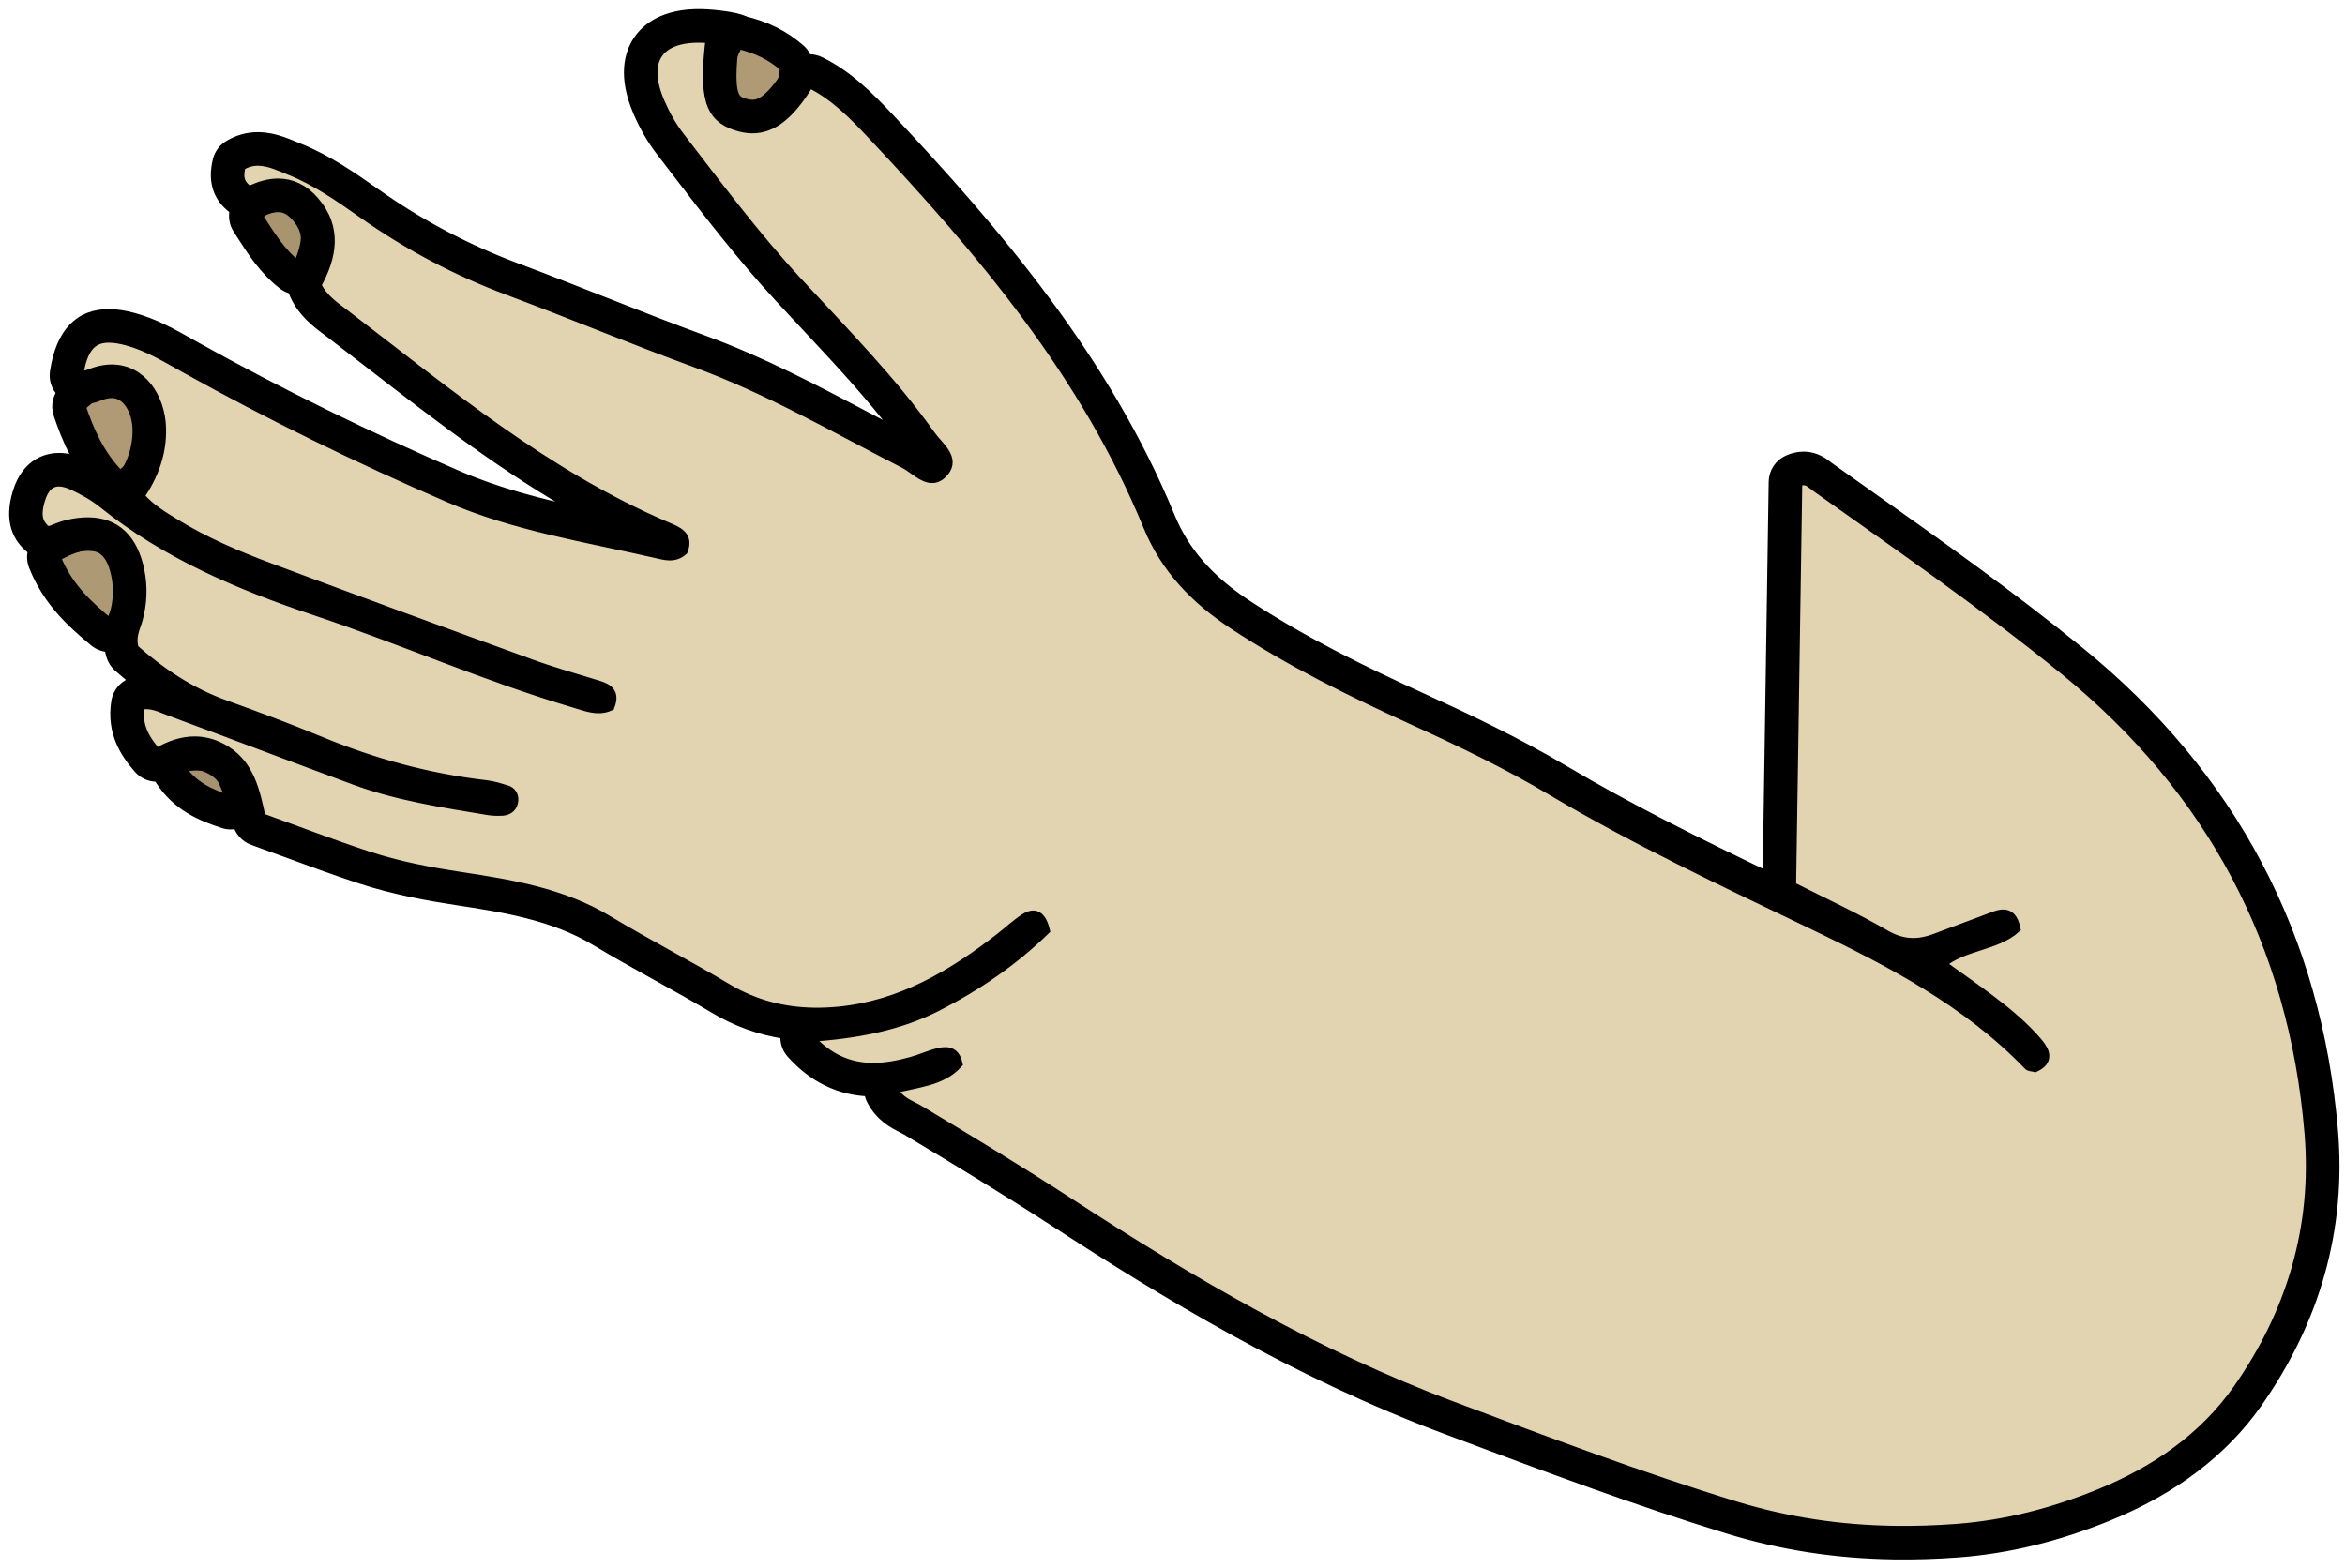 <?xml version="1.0" encoding="UTF-8"?> <svg xmlns="http://www.w3.org/2000/svg" width="172" height="115" viewBox="0 0 172 115" fill="none"> <path d="M8.778 35.752C8.55 35.748 8.323 35.658 8.154 35.486C6.499 33.817 5.687 31.833 5.11 30.112C4.998 29.781 5.088 29.417 5.34 29.176C5.999 28.547 6.903 27.828 8.048 27.845C8.498 27.852 8.951 27.974 9.391 28.208C11.037 29.077 11.033 30.884 11.031 31.656C11.031 32.706 11.018 34.464 9.284 35.605C9.13 35.706 8.952 35.755 8.778 35.752Z" fill="#AF9A75"></path> <path d="M8.035 28.744C8.332 28.747 8.643 28.828 8.972 29.001C10.001 29.546 10.135 30.598 10.132 31.654C10.131 32.861 10.041 34.033 8.792 34.854C7.376 33.425 6.591 31.703 5.961 29.826C6.617 29.2 7.283 28.732 8.035 28.744M8.063 26.946C6.591 26.924 5.504 27.778 4.721 28.526C4.216 29.008 4.036 29.737 4.257 30.397C4.867 32.215 5.731 34.317 7.515 36.118C7.856 36.462 8.307 36.644 8.764 36.65C9.115 36.656 9.467 36.559 9.777 36.357C11.923 34.949 11.927 32.809 11.929 31.658C11.929 30.805 11.943 28.537 9.812 27.413C9.244 27.113 8.655 26.956 8.063 26.946" fill="black"></path> <path d="M8.035 28.744C8.332 28.747 8.643 28.828 8.972 29.001C10.001 29.546 10.135 30.598 10.132 31.654C10.131 32.861 10.041 34.033 8.792 34.854C7.376 33.425 6.591 31.703 5.961 29.826C6.617 29.2 7.283 28.732 8.035 28.744ZM8.063 26.946C6.591 26.924 5.504 27.778 4.721 28.526C4.216 29.008 4.036 29.737 4.257 30.397C4.867 32.215 5.731 34.317 7.515 36.118C7.856 36.462 8.307 36.644 8.764 36.65C9.115 36.656 9.467 36.559 9.777 36.357C11.923 34.949 11.927 32.809 11.929 31.658C11.932 30.805 11.937 28.537 9.812 27.413C9.244 27.113 8.655 26.956 8.063 26.946V26.946Z" stroke="black" stroke-width="0.667" stroke-miterlimit="10"></path> <path d="M8.034 46.603C7.832 46.601 7.634 46.529 7.476 46.398C5.872 45.074 4.228 43.582 3.286 41.202C3.121 40.786 3.286 40.311 3.678 40.09C4.84 39.43 5.809 39.115 6.641 39.127C7.744 39.145 9.148 39.739 9.566 42.474C9.766 43.775 9.522 44.982 8.821 46.163C8.686 46.389 8.461 46.545 8.202 46.59C8.146 46.601 8.09 46.605 8.034 46.603Z" fill="#AD9A75"></path> <path d="M6.623 40.028C7.759 40.045 8.414 40.91 8.675 42.612C8.837 43.661 8.662 44.657 8.045 45.706C6.437 44.379 4.967 43.02 4.118 40.873C5.129 40.298 5.958 40.017 6.623 40.028ZM6.651 38.23C5.654 38.216 4.535 38.569 3.23 39.31C2.451 39.752 2.117 40.701 2.447 41.535C3.466 44.111 5.206 45.692 6.899 47.092C7.216 47.355 7.611 47.497 8.017 47.504C8.129 47.505 8.241 47.496 8.353 47.477C8.87 47.386 9.321 47.076 9.59 46.624C10.402 45.256 10.685 43.855 10.451 42.339C9.91 38.806 7.838 38.249 6.651 38.23" fill="black"></path> <path d="M6.623 40.028C7.759 40.045 8.414 40.91 8.675 42.612C8.837 43.661 8.667 44.657 8.045 45.706C6.437 44.378 4.967 43.02 4.118 40.873C5.129 40.298 5.958 40.017 6.623 40.028ZM6.651 38.23C5.654 38.216 4.535 38.569 3.23 39.31C2.451 39.752 2.117 40.701 2.447 41.534C3.466 44.11 5.206 45.692 6.899 47.092C7.217 47.354 7.611 47.497 8.017 47.504C8.129 47.505 8.241 47.496 8.353 47.477C8.87 47.386 9.321 47.076 9.59 46.624C10.402 45.256 10.684 43.854 10.451 42.338C9.91 38.806 7.838 38.249 6.651 38.23V38.23Z" stroke="black" stroke-width="0.667" stroke-miterlimit="10"></path> <path d="M54.985 8.611C54.172 8.599 53.479 8.199 53.029 7.484C51.928 5.728 52.708 4.139 53.336 2.862C53.492 2.544 53.815 2.354 54.157 2.359C54.22 2.36 54.283 2.367 54.347 2.382C55.857 2.734 57.019 3.311 58.112 4.255C58.311 4.427 58.425 4.679 58.423 4.944C58.404 6.727 57.487 7.986 55.839 8.486C55.552 8.574 55.265 8.615 54.985 8.611" fill="#AF9A75"></path> <path d="M54.143 3.257C55.583 3.592 56.599 4.136 57.525 4.935C57.509 6.341 56.847 7.24 55.578 7.627C55.382 7.685 55.187 7.716 54.999 7.712C54.529 7.705 54.095 7.492 53.79 7.007C52.99 5.731 53.49 4.585 54.143 3.257M54.17 1.46C53.487 1.449 52.842 1.832 52.53 2.464C51.881 3.785 50.899 5.781 52.269 7.963C52.874 8.928 53.859 9.493 54.971 9.509C55.343 9.515 55.723 9.46 56.099 9.345C58.123 8.731 59.298 7.129 59.321 4.953C59.321 4.425 59.099 3.92 58.699 3.575C57.506 2.544 56.189 1.888 54.55 1.507C54.423 1.477 54.297 1.463 54.17 1.46" fill="black"></path> <path d="M54.143 3.257C55.583 3.592 56.599 4.136 57.525 4.935C57.509 6.341 56.847 7.24 55.578 7.627C55.382 7.685 55.187 7.716 54.999 7.712C54.529 7.705 54.095 7.492 53.79 7.007C52.99 5.731 53.49 4.585 54.143 3.257ZM54.17 1.46C53.487 1.449 52.842 1.832 52.53 2.464C51.881 3.785 50.899 5.781 52.269 7.963C52.874 8.928 53.859 9.493 54.971 9.509C55.343 9.515 55.723 9.46 56.099 9.345C58.123 8.731 59.298 7.129 59.321 4.953C59.326 4.425 59.099 3.92 58.699 3.575C57.506 2.544 56.189 1.888 54.55 1.507C54.423 1.477 54.297 1.463 54.17 1.46Z" stroke="black" stroke-width="0.667" stroke-miterlimit="10"></path> <path d="M21.816 20.377C21.622 20.374 21.433 20.309 21.277 20.188C20.011 19.203 19.201 17.934 18.417 16.707L18.174 16.33C17.948 15.977 17.994 15.514 18.288 15.214C18.941 14.547 19.648 14.214 20.389 14.226C21.017 14.236 21.644 14.497 22.257 15.005C24.129 16.553 23.015 19.032 22.649 19.846C22.535 20.098 22.313 20.285 22.046 20.35C21.97 20.369 21.893 20.378 21.816 20.377" fill="#A89570"></path> <path d="M20.376 15.124C20.825 15.131 21.26 15.344 21.684 15.696C22.61 16.463 22.641 17.672 21.829 19.478C20.568 18.497 19.802 17.195 18.93 15.842C19.43 15.331 19.91 15.118 20.376 15.124ZM20.404 13.327C19.405 13.312 18.478 13.735 17.646 14.585C17.058 15.184 16.965 16.111 17.42 16.817L17.66 17.191C18.485 18.482 19.338 19.817 20.726 20.896C21.037 21.139 21.416 21.27 21.802 21.275C21.956 21.278 22.11 21.26 22.262 21.222C22.798 21.09 23.242 20.718 23.469 20.215C24.637 17.615 24.422 15.63 22.83 14.311C22.057 13.671 21.24 13.341 20.404 13.327" fill="black"></path> <path d="M20.376 15.124C20.825 15.131 21.26 15.345 21.684 15.697C22.61 16.463 22.641 17.672 21.829 19.478C20.568 18.497 19.802 17.195 18.93 15.842C19.43 15.331 19.91 15.118 20.376 15.124ZM20.404 13.327C19.405 13.312 18.478 13.735 17.646 14.585C17.058 15.184 16.965 16.111 17.42 16.817L17.66 17.191C18.485 18.482 19.338 19.817 20.726 20.896C21.037 21.139 21.416 21.27 21.802 21.275C21.956 21.278 22.11 21.261 22.262 21.222C22.798 21.09 23.242 20.718 23.469 20.215C24.637 17.615 24.422 15.63 22.83 14.311C22.057 13.671 21.24 13.341 20.404 13.327V13.327Z" stroke="black" stroke-width="0.667" stroke-miterlimit="10"></path> <path d="M16.912 59.619C16.823 59.618 16.733 59.603 16.647 59.574C15.148 59.084 13.591 58.463 12.487 56.77C12.315 56.507 12.292 56.174 12.428 55.89C12.564 55.607 12.837 55.415 13.151 55.384C13.784 55.322 14.28 55.282 14.68 55.287C16.601 55.316 17.04 56.479 17.765 58.403C17.888 58.727 17.813 59.091 17.576 59.342C17.399 59.526 17.159 59.623 16.912 59.619" fill="#A69270"></path> <path d="M14.667 56.185C15.908 56.204 16.172 56.724 16.926 58.72C15.363 58.208 14.13 57.644 13.238 56.277C13.83 56.22 14.292 56.18 14.667 56.185M14.695 54.388C14.206 54.381 13.643 54.432 13.062 54.489C12.436 54.551 11.89 54.935 11.618 55.501C11.347 56.067 11.39 56.735 11.734 57.26C12.998 59.197 14.788 59.911 16.366 60.428C16.54 60.485 16.721 60.515 16.898 60.517C17.39 60.524 17.874 60.329 18.224 59.963C18.702 59.463 18.851 58.732 18.607 58.085C17.866 56.123 17.227 54.427 14.695 54.388" fill="black"></path> <path d="M14.667 56.185C15.908 56.204 16.172 56.724 16.926 58.72C15.363 58.208 14.13 57.644 13.238 56.277C13.83 56.22 14.292 56.18 14.667 56.185ZM14.695 54.388C14.206 54.381 13.643 54.432 13.062 54.489C12.436 54.551 11.89 54.935 11.618 55.501C11.347 56.067 11.39 56.735 11.734 57.26C12.998 59.197 14.788 59.911 16.366 60.428C16.54 60.485 16.72 60.515 16.898 60.517C17.39 60.524 17.874 60.329 18.224 59.963C18.702 59.463 18.851 58.732 18.607 58.085C17.866 56.123 17.227 54.427 14.695 54.388Z" stroke="black" stroke-width="0.667" stroke-miterlimit="10"></path> <path d="M138.919 113.172C134.731 113.108 130.827 112.504 126.984 111.323C120.299 109.27 113.676 106.786 107.271 104.383L106.269 104.007C95.393 99.928 85.824 94.107 77.897 88.948C74.287 86.6 70.519 84.323 66.969 82.191C66.84 82.115 66.704 82.046 66.565 81.975C65.997 81.687 65.217 81.292 64.709 80.322C64.583 80.082 64.572 79.796 64.68 79.547C64.752 79.384 64.867 79.247 65.013 79.152C64.638 79.194 64.279 79.211 63.929 79.206C61.889 79.175 60.177 78.356 58.696 76.703C58.467 76.448 58.403 76.084 58.532 75.767C58.66 75.448 58.96 75.231 59.301 75.207C59.505 75.192 59.705 75.176 59.904 75.16C59.831 75.16 59.759 75.16 59.685 75.159C57.172 75.12 54.943 74.498 52.867 73.255C51.467 72.418 50.04 71.626 48.615 70.832C47.105 69.992 45.596 69.154 44.117 68.262C40.835 66.286 37.007 65.702 33.631 65.187C31.697 64.892 29.16 64.448 26.692 63.636C24.859 63.031 23.012 62.351 21.225 61.694C20.436 61.403 19.643 61.111 18.841 60.822C18.549 60.716 18.332 60.467 18.267 60.164C17.873 58.318 17.535 56.728 16.117 55.826C15.535 55.454 14.95 55.268 14.327 55.259C13.589 55.248 12.791 55.495 11.955 55.992C11.807 56.08 11.643 56.122 11.481 56.119C11.233 56.115 10.991 56.01 10.819 55.812C9.933 54.799 9.072 53.507 9.384 51.596C9.443 51.232 9.717 50.943 10.076 50.863C10.297 50.814 10.525 50.791 10.755 50.795C11.413 50.804 11.965 51.027 12.453 51.222L12.779 51.35C15.033 52.182 17.284 53.027 19.533 53.872C21.257 54.519 22.979 55.167 24.703 55.808C24.179 55.611 23.653 55.403 23.131 55.187C20.801 54.22 18.413 53.34 16.181 52.534C13.774 51.664 11.508 50.271 9.255 48.276C9.133 48.168 9.044 48.03 8.995 47.874C8.687 46.902 8.949 46.14 9.141 45.583C9.185 45.458 9.228 45.334 9.263 45.208C9.551 44.154 9.588 43.087 9.375 42.038C8.861 39.512 7.487 39.2 6.497 39.186C6.096 39.179 5.648 39.232 5.168 39.343C4.875 39.41 4.593 39.524 4.308 39.636C4.147 39.702 3.983 39.764 3.819 39.824C3.716 39.86 3.608 39.878 3.501 39.876C3.329 39.874 3.16 39.822 3.013 39.723C1.437 38.662 1.924 37.03 2.107 36.415C2.62 34.691 3.736 34.45 4.357 34.459C4.772 34.466 5.212 34.578 5.7 34.804C6.669 35.252 7.453 35.722 8.099 36.24C9.621 37.467 11.235 38.528 12.871 39.456C12.695 39.354 12.167 39.031 12.167 39.031C11.343 38.524 10.411 37.951 9.576 36.996C9.308 36.69 9.28 36.239 9.509 35.902C10.535 34.384 10.992 32.959 10.945 31.414C10.896 29.722 9.949 27.998 8.237 27.971C7.808 27.964 7.345 28.066 6.859 28.27C6.567 28.391 6.289 28.406 6.067 28.418C6.067 28.418 5.797 28.438 5.757 28.436C5.52 28.434 5.293 28.336 5.125 28.164C4.931 27.962 4.84 27.68 4.883 27.403C5.029 26.436 5.421 23.868 8.041 23.908C8.475 23.915 8.957 23.991 9.519 24.14C10.959 24.523 12.221 25.235 13.443 25.922L13.919 26.188C20.077 29.619 26.592 32.823 33.284 35.71C36.981 37.306 40.995 38.158 44.876 38.984C46.021 39.227 47.164 39.471 48.304 39.731L48.459 39.768C48.697 39.826 48.925 39.879 49.112 39.882C49.2 39.883 49.272 39.872 49.337 39.848C49.337 39.842 49.337 39.838 49.337 39.838C49.275 39.756 48.882 39.59 48.645 39.49C40.719 36.096 34.021 30.912 27.545 25.9C26.597 25.167 24.459 23.523 24.459 23.523C23.739 22.984 22.924 22.372 22.42 21.295C22.297 21.035 22.307 20.734 22.445 20.48C23.625 18.331 23.608 16.743 22.39 15.331C21.816 14.67 21.179 14.342 20.44 14.33C19.908 14.322 19.323 14.478 18.7 14.794C18.568 14.86 18.423 14.892 18.28 14.891C18.115 14.888 17.951 14.84 17.807 14.748C16.501 13.907 16.615 12.754 16.813 11.96C16.871 11.732 17.013 11.536 17.213 11.412C17.751 11.082 18.34 10.918 18.965 10.927C19.814 10.94 20.593 11.264 21.281 11.55L21.608 11.683C23.669 12.512 25.497 13.802 27.111 14.939C30.359 17.232 33.889 19.099 37.601 20.486C39.707 21.272 41.799 22.098 43.889 22.922C46.318 23.879 48.828 24.868 51.315 25.776C55.471 27.298 59.398 29.371 63.195 31.378C64.374 32 65.551 32.623 66.737 33.23C66.983 33.355 67.24 33.534 67.501 33.72C67.771 33.914 68.179 34.203 68.364 34.207C68.403 34.207 68.485 34.14 68.568 34.042C68.671 33.918 68.732 33.843 68.049 33.063C67.871 32.859 67.697 32.659 67.56 32.466C65.2 29.142 62.356 26.102 59.607 23.163C59.008 22.522 58.409 21.882 57.815 21.238C55.064 18.26 52.575 15.014 50.168 11.875L49.139 10.534C48.557 9.778 48.043 8.89 47.609 7.891C46.617 5.606 47.011 4.222 47.516 3.464C48.005 2.731 49.076 1.864 51.395 1.9C51.64 1.904 51.899 1.918 52.167 1.942C52.41 1.963 52.632 2.082 52.785 2.27C52.938 2.459 53.007 2.702 52.98 2.942C52.445 7.455 53.117 8.012 54.287 8.392C54.593 8.492 54.887 8.546 55.156 8.55C55.879 8.562 57.02 8.272 58.601 5.648C58.771 5.366 59.073 5.21 59.384 5.214C59.513 5.216 59.644 5.246 59.767 5.306C61.655 6.231 63.105 7.682 64.547 9.214C72.411 17.567 80.332 26.867 85.013 38.251C86.136 40.982 88.028 43.155 90.967 45.09C95.268 47.924 99.796 50.11 104.047 52.048C107.155 53.466 110.797 55.192 114.249 57.243C119.935 60.618 126.003 63.524 131.872 66.336L133.225 66.986C134.369 67.534 135.505 68.087 136.628 68.658C135.452 68.023 134.244 67.427 133.063 66.846C132.373 66.506 131.684 66.166 130.996 65.816C130.691 65.662 130.5 65.344 130.505 65.002L130.957 35.354C130.957 35.007 131.167 34.694 131.484 34.551C131.761 34.423 132.039 34.362 132.308 34.366C132.896 34.375 133.291 34.688 133.527 34.876L133.64 34.964L136.504 36.995C141.661 40.647 146.993 44.422 151.988 48.488C162.94 57.406 169.088 69.035 170.259 83.052C170.837 89.974 169.017 96.492 164.851 102.426C162.439 105.86 158.895 108.547 154.313 110.41C150.637 111.904 147.123 112.76 143.569 113.028C141.984 113.147 140.42 113.195 138.92 113.172M145.937 74.41C146.469 74.83 146.991 75.266 147.503 75.719C146.983 75.242 146.448 74.806 145.937 74.41ZM138.723 69.754C140.532 70.735 142.292 71.782 143.976 72.955C143.672 72.736 141.876 71.454 141.876 71.454C141.651 71.291 141.512 71.035 141.503 70.759C141.489 70.482 141.609 70.215 141.821 70.036C142.008 69.88 142.199 69.742 142.396 69.616C142.349 69.634 142.305 69.651 142.257 69.668C141.555 69.932 140.901 70.056 140.261 70.047C139.739 70.039 139.231 69.943 138.723 69.754ZM74.525 68.975C74.308 69.154 74.092 69.334 73.872 69.506C73.28 69.966 72.644 70.442 71.968 70.912C73.003 70.212 73.975 69.468 74.876 68.684C74.757 68.78 74.641 68.878 74.525 68.975M35.951 58.579C36.055 58.598 36.163 58.608 36.269 58.615C36.024 58.547 35.785 58.492 35.555 58.464C35.08 58.41 34.603 58.347 34.127 58.275C34.473 58.334 35.951 58.579 35.951 58.579ZM26.312 56.404C27.992 57.024 29.751 57.455 31.521 57.806C29.347 57.346 27.174 56.718 25.021 55.926C25.451 56.086 25.881 56.244 26.312 56.404M33.143 47.536C34.805 48.163 36.491 48.787 38.189 49.375C36.432 48.736 34.753 48.126 33.143 47.536ZM15.671 40.914C18.393 42.214 21.073 43.188 23.411 43.97C23.588 44.028 23.764 44.088 23.941 44.148C22.415 43.583 20.941 43.034 19.505 42.495C18.372 42.071 17.048 41.552 15.671 40.914Z" fill="#E3D4B1"></path> <path d="M51.378 2.798C51.603 2.802 51.838 2.814 52.085 2.837C51.575 7.144 52.011 8.597 54.006 9.248C54.398 9.374 54.775 9.442 55.141 9.449C56.657 9.472 57.978 8.422 59.369 6.113C61.167 6.994 62.563 8.418 63.89 9.829C72.009 18.453 79.605 27.465 84.181 38.593C85.473 41.734 87.642 43.977 90.471 45.841C94.665 48.604 99.133 50.796 103.673 52.866C107.121 54.44 110.531 56.08 113.789 58.014C119.939 61.666 126.398 64.706 132.835 67.796C138.593 70.557 144.249 73.485 148.759 78.17C148.859 78.274 149.077 78.265 149.266 78.316C150.302 77.828 150.053 77.146 149.485 76.476C148.475 75.288 147.279 74.294 146.042 73.358C144.878 72.477 143.677 71.645 142.398 70.725C144.031 69.35 146.35 69.458 147.861 68.12C147.699 67.336 147.37 67.065 146.943 67.058C146.743 67.056 146.522 67.11 146.287 67.197C144.835 67.736 143.387 68.281 141.939 68.826C141.366 69.042 140.818 69.157 140.274 69.149C139.621 69.138 138.971 68.953 138.287 68.556C136.063 67.265 133.715 66.19 131.402 65.016C131.554 55.042 131.705 45.173 131.855 35.368C132.022 35.292 132.165 35.262 132.293 35.264C132.651 35.269 132.877 35.526 133.117 35.697C139.294 40.089 145.539 44.398 151.418 49.185C162.169 57.937 168.205 69.272 169.361 83.126C169.937 90.018 168.034 96.326 164.114 101.91C161.613 105.472 158.054 107.917 153.974 109.577C150.597 110.952 147.143 111.858 143.498 112.132C141.965 112.246 140.443 112.297 138.933 112.273C135.002 112.213 131.135 111.658 127.247 110.465C120.247 108.314 113.427 105.732 106.585 103.165C96.529 99.394 87.354 94.029 78.387 88.196C74.795 85.86 71.113 83.632 67.431 81.421C66.789 81.036 65.99 80.833 65.503 79.905C67.269 79.421 69.051 79.374 70.266 78.037C70.123 77.361 69.766 77.158 69.349 77.152C69.187 77.149 69.018 77.176 68.847 77.217C68.181 77.374 67.549 77.668 66.889 77.856C65.885 78.14 64.901 78.322 63.943 78.308C62.331 78.284 60.794 77.7 59.363 76.104C62.742 75.864 65.887 75.313 68.779 73.83C71.697 72.334 74.365 70.505 76.67 68.25C76.49 67.533 76.213 67.136 75.797 67.129C75.609 67.126 75.393 67.202 75.143 67.364C74.499 67.785 73.929 68.321 73.318 68.797C69.805 71.525 66.055 73.742 61.505 74.184C60.895 74.242 60.291 74.269 59.697 74.26C57.466 74.226 55.342 73.69 53.326 72.484C50.447 70.76 47.455 69.224 44.581 67.493C41.238 65.48 37.511 64.869 33.766 64.298C31.465 63.948 29.179 63.509 26.973 62.782C24.363 61.922 21.795 60.933 19.146 59.977C18.739 58.07 18.337 56.173 16.601 55.068C15.857 54.594 15.101 54.373 14.341 54.361C13.39 54.346 12.435 54.661 11.494 55.221C10.575 54.169 10.037 53.17 10.27 51.741C10.431 51.705 10.587 51.69 10.741 51.693C11.366 51.702 11.922 51.99 12.467 52.192C16.983 53.86 21.482 55.578 25.998 57.246C29.165 58.416 32.491 58.912 35.801 59.465C36.007 59.5 36.219 59.517 36.431 59.52C36.565 59.522 36.697 59.518 36.829 59.512C37.311 59.485 37.635 59.212 37.679 58.725C37.711 58.361 37.525 58.049 37.153 57.938C36.661 57.792 36.163 57.63 35.657 57.573C31.441 57.085 27.395 55.982 23.474 54.357C21.171 53.402 18.83 52.536 16.486 51.689C13.935 50.768 11.757 49.29 9.85 47.604C9.57 46.718 9.951 46.094 10.129 45.444C10.453 44.256 10.498 43.049 10.255 41.86C9.779 39.522 8.498 38.317 6.51 38.286C6.035 38.28 5.519 38.338 4.966 38.466C4.474 38.58 4.006 38.801 3.514 38.978C2.609 38.368 2.717 37.514 2.967 36.672C3.231 35.786 3.678 35.348 4.343 35.357C4.629 35.362 4.954 35.449 5.322 35.62C6.099 35.978 6.871 36.406 7.534 36.941C12.175 40.676 17.565 42.962 23.123 44.821C29.487 46.949 35.635 49.668 42.074 51.577C42.681 51.757 43.273 51.984 43.866 51.993C44.158 51.997 44.45 51.949 44.745 51.817C45.145 50.798 44.597 50.481 43.861 50.254C42.218 49.748 40.558 49.281 38.943 48.694C32.559 46.373 26.181 44.036 19.818 41.654C17.402 40.75 15.022 39.737 12.815 38.374C11.946 37.838 11.051 37.318 10.253 36.405C11.273 34.897 11.899 33.274 11.843 31.386C11.778 29.182 10.431 27.106 8.25 27.073C7.718 27.065 7.135 27.177 6.51 27.441C6.293 27.532 6.027 27.506 5.77 27.538C6.063 25.614 6.691 24.786 8.027 24.808C8.393 24.813 8.81 24.881 9.287 25.008C10.795 25.409 12.129 26.221 13.481 26.974C19.799 30.493 26.287 33.67 32.927 36.534C37.785 38.63 42.994 39.436 48.102 40.608C48.423 40.681 48.759 40.774 49.098 40.78C49.441 40.785 49.786 40.698 50.113 40.405C50.566 39.265 49.674 38.953 48.881 38.614C40.058 34.837 32.761 28.746 25.245 22.993C24.514 22.433 23.693 21.898 23.231 20.913C24.355 18.865 24.787 16.736 23.067 14.745C22.285 13.838 21.387 13.446 20.451 13.432C19.743 13.421 19.011 13.628 18.291 13.992C17.529 13.501 17.493 12.941 17.683 12.178C18.109 11.914 18.531 11.82 18.951 11.826C19.745 11.838 20.522 12.216 21.271 12.517C23.195 13.292 24.903 14.484 26.59 15.674C29.917 18.021 33.469 19.901 37.285 21.328C41.877 23.044 46.401 24.938 51.005 26.621C56.366 28.581 61.274 31.444 66.326 34.029C66.951 34.349 67.646 35.094 68.349 35.105C68.651 35.109 68.957 34.977 69.258 34.616C70.095 33.609 68.85 32.732 68.291 31.945C65.387 27.856 61.862 24.297 58.471 20.628C55.366 17.265 52.634 13.604 49.849 9.985C49.277 9.242 48.805 8.394 48.431 7.533C47.113 4.493 48.238 2.75 51.378 2.798M51.406 1.001C48.682 0.96 47.381 2.046 46.767 2.965C46.138 3.908 45.63 5.59 46.782 8.248C47.245 9.313 47.797 10.266 48.425 11.081L49.454 12.424C51.873 15.578 54.374 18.84 57.151 21.846C57.751 22.496 58.355 23.141 58.958 23.786C61.358 26.352 63.83 28.996 65.973 31.824C65.182 31.412 64.393 30.994 63.605 30.578C59.783 28.56 55.831 26.472 51.621 24.933C49.149 24.029 46.646 23.042 44.226 22.089C42.165 21.276 40.033 20.436 37.914 19.644C34.274 18.284 30.813 16.454 27.627 14.205C25.975 13.041 24.105 11.72 21.942 10.85L21.623 10.72C20.899 10.418 19.998 10.044 18.978 10.029C18.178 10.017 17.425 10.225 16.739 10.649C16.339 10.896 16.053 11.288 15.939 11.742C15.53 13.385 15.994 14.65 17.318 15.502C17.606 15.688 17.934 15.784 18.265 15.789C18.551 15.793 18.839 15.729 19.103 15.596C19.595 15.346 20.039 15.222 20.425 15.229C20.723 15.233 21.181 15.31 21.707 15.92C22.411 16.734 22.891 17.797 21.655 20.049C21.379 20.552 21.361 21.157 21.605 21.676C22.203 22.954 23.153 23.668 23.915 24.241L24.153 24.42C25.102 25.148 26.049 25.88 26.997 26.613C31.995 30.482 37.125 34.453 42.813 37.621C39.622 36.92 36.573 36.15 33.639 34.885C26.975 32.009 20.487 28.82 14.355 25.404L13.882 25.138C12.613 24.424 11.299 23.684 9.749 23.272C9.117 23.104 8.562 23.018 8.055 23.01C5.795 22.976 4.429 24.408 3.994 27.268C3.909 27.822 4.089 28.385 4.479 28.789C4.814 29.133 5.269 29.328 5.743 29.334C5.823 29.336 5.905 29.332 5.985 29.322C6.026 29.317 6.067 29.317 6.109 29.314C6.371 29.301 6.769 29.281 7.207 29.097C7.578 28.941 7.919 28.865 8.222 28.869C9.358 28.886 10.011 30.206 10.047 31.44C10.087 32.786 9.679 34.045 8.763 35.398C8.73 35.448 8.699 35.498 8.673 35.549C8.673 35.546 8.659 35.544 8.659 35.541C7.957 34.976 7.111 34.468 6.075 33.989C5.471 33.709 4.913 33.569 4.369 33.561C3.665 33.55 1.951 33.781 1.245 36.16C0.675 38.069 1.101 39.52 2.509 40.468C2.802 40.665 3.142 40.769 3.486 40.774C3.699 40.778 3.914 40.744 4.121 40.669C4.294 40.608 4.466 40.54 4.635 40.473C4.907 40.366 5.163 40.265 5.367 40.218C5.777 40.124 6.151 40.078 6.481 40.084C7.034 40.092 8.063 40.108 8.493 42.218C8.678 43.126 8.645 44.053 8.394 44.972C8.365 45.078 8.327 45.182 8.291 45.289C8.085 45.888 7.738 46.889 8.135 48.145C8.234 48.456 8.414 48.733 8.658 48.949C9.069 49.313 9.481 49.657 9.894 49.984C9.894 49.984 9.881 49.985 9.879 49.986C9.162 50.145 8.614 50.726 8.495 51.452C8.121 53.742 9.177 55.301 10.139 56.402C10.485 56.798 10.971 57.01 11.466 57.017C11.79 57.022 12.117 56.94 12.411 56.765C13.103 56.353 13.742 56.149 14.311 56.158C14.762 56.165 15.194 56.304 15.634 56.584C16.679 57.249 16.981 58.446 17.385 60.344C17.514 60.95 17.95 61.456 18.534 61.668C19.337 61.957 20.131 62.249 20.922 62.54C22.713 63.2 24.563 63.881 26.409 64.489C28.939 65.322 31.525 65.774 33.494 66.074C36.787 66.577 40.521 67.146 43.651 69.032C45.146 69.932 46.682 70.786 48.169 71.613C49.569 72.392 51.017 73.197 52.402 74.026C53.998 74.981 55.731 75.602 57.578 75.884C57.515 76.392 57.673 76.912 58.023 77.304C59.611 79.074 61.525 80.014 63.715 80.1C63.739 80.321 63.805 80.537 63.911 80.74C64.553 81.964 65.518 82.453 66.158 82.777C66.277 82.837 66.394 82.896 66.505 82.962C70.042 85.085 73.798 87.356 77.406 89.702C85.375 94.886 94.999 100.741 105.953 104.848L106.958 105.225C113.374 107.632 120.009 110.121 126.718 112.182C130.643 113.388 134.629 114.005 138.903 114.07C140.43 114.094 142.021 114.044 143.631 113.924C147.283 113.649 150.887 112.772 154.649 111.242C159.393 109.313 163.071 106.52 165.583 102.942C169.874 96.832 171.747 90.114 171.151 82.977C169.959 68.708 163.702 56.869 152.551 47.792C147.525 43.698 142.167 39.906 136.987 36.24C136.043 35.57 135.099 34.902 134.157 34.232L134.082 34.174C133.801 33.949 133.214 33.481 132.318 33.466C131.914 33.461 131.507 33.55 131.107 33.733C130.477 34.02 130.067 34.646 130.057 35.34L129.615 64.257C124.602 61.844 119.509 59.322 114.706 56.469C111.217 54.398 107.547 52.66 104.417 51.232C100.199 49.308 95.71 47.141 91.458 44.34C88.677 42.508 86.893 40.464 85.842 37.909C81.105 26.39 73.121 17.013 65.198 8.597C63.697 7.004 62.182 5.49 60.157 4.498C59.913 4.378 59.653 4.32 59.395 4.316C58.773 4.306 58.167 4.621 57.827 5.186C56.333 7.669 55.455 7.656 55.167 7.652C54.987 7.649 54.783 7.61 54.562 7.538C53.929 7.333 53.382 7.154 53.867 3.048C53.925 2.565 55.055 2.012 54.749 1.634C54.443 1.258 52.727 1.09 52.243 1.046C51.951 1.021 51.671 1.005 51.405 1.001" fill="black"></path> <path d="M51.381 2.798C51.606 2.802 51.841 2.814 52.087 2.837C51.578 7.144 52.014 8.597 54.009 9.248C54.401 9.374 54.778 9.442 55.143 9.449C56.659 9.472 57.981 8.422 59.371 6.113C61.17 6.994 62.566 8.418 63.893 9.829C72.011 18.453 79.607 27.465 84.183 38.593C85.475 41.734 87.645 43.977 90.474 45.841C94.667 48.604 99.135 50.796 103.675 52.866C107.123 54.44 110.534 56.08 113.791 58.014C119.942 61.666 126.401 64.706 132.838 67.796C138.595 70.557 144.251 73.485 148.762 78.17C148.862 78.274 149.079 78.265 149.269 78.316C150.305 77.828 150.055 77.146 149.487 76.476C148.478 75.288 147.282 74.294 146.045 73.358C144.881 72.477 143.679 71.645 142.401 70.725C144.034 69.35 146.353 69.458 147.863 68.12C147.702 67.336 147.373 67.065 146.946 67.058C146.746 67.056 146.525 67.11 146.29 67.197C144.838 67.736 143.39 68.281 141.942 68.826C141.369 69.042 140.821 69.157 140.277 69.149C139.623 69.138 138.974 68.953 138.29 68.556C136.066 67.265 133.718 66.19 131.405 65.016C131.557 55.042 131.707 45.173 131.858 35.368C132.025 35.292 132.167 35.262 132.295 35.264C132.654 35.269 132.879 35.526 133.119 35.697C139.297 40.089 145.542 44.398 151.421 49.185C162.171 57.937 168.207 69.272 169.363 83.126C169.939 90.018 168.037 96.326 164.117 101.91C161.615 105.472 158.057 107.917 153.977 109.577C150.599 110.952 147.146 111.858 143.501 112.132C141.967 112.246 140.446 112.297 138.935 112.273C135.005 112.213 131.138 111.658 127.25 110.465C120.25 108.314 113.43 105.732 106.587 103.165C96.531 99.394 87.357 94.029 78.39 88.196C74.798 85.86 71.115 83.632 67.434 81.421C66.791 81.036 65.993 80.833 65.506 79.905C67.271 79.421 69.054 79.374 70.269 78.037C70.126 77.361 69.769 77.158 69.351 77.152C69.19 77.149 69.021 77.176 68.85 77.217C68.183 77.374 67.551 77.668 66.891 77.856C65.887 78.14 64.903 78.322 63.946 78.308C62.334 78.284 60.797 77.7 59.366 76.104C62.745 75.864 65.89 75.313 68.782 73.83C71.699 72.334 74.367 70.505 76.673 68.25C76.493 67.533 76.215 67.136 75.799 67.129C75.611 67.126 75.395 67.202 75.146 67.364C74.502 67.785 73.931 68.321 73.321 68.797C69.807 71.525 66.058 73.742 61.507 74.184C60.898 74.242 60.294 74.269 59.699 74.26C57.469 74.226 55.345 73.69 53.329 72.484C50.45 70.76 47.458 69.224 44.583 67.493C41.241 65.48 37.514 64.869 33.769 64.298C31.467 63.948 29.182 63.509 26.975 62.782C24.366 61.922 21.798 60.933 19.149 59.977C18.742 58.07 18.339 56.173 16.603 55.068C15.859 54.594 15.103 54.373 14.343 54.361C13.393 54.346 12.438 54.661 11.497 55.221C10.578 54.169 10.039 53.17 10.273 51.741C10.434 51.705 10.59 51.69 10.743 51.693C11.369 51.702 11.925 51.99 12.47 52.192C16.986 53.86 21.485 55.578 26.001 57.246C29.167 58.416 32.494 58.912 35.803 59.465C36.01 59.5 36.222 59.517 36.434 59.52C36.567 59.522 36.699 59.518 36.831 59.512C37.314 59.485 37.638 59.212 37.682 58.725C37.714 58.361 37.527 58.049 37.155 57.938C36.663 57.792 36.166 57.63 35.659 57.573C31.443 57.085 27.398 55.982 23.477 54.357C21.174 53.402 18.833 52.536 16.489 51.689C13.938 50.768 11.759 49.29 9.853 47.604C9.573 46.718 9.954 46.094 10.131 45.444C10.455 44.256 10.501 43.049 10.258 41.86C9.782 39.522 8.501 38.317 6.513 38.286C6.038 38.28 5.522 38.338 4.969 38.466C4.477 38.58 4.009 38.801 3.517 38.978C2.611 38.368 2.719 37.514 2.97 36.672C3.234 35.786 3.681 35.348 4.346 35.357C4.631 35.362 4.957 35.449 5.325 35.62C6.102 35.978 6.874 36.406 7.537 36.941C12.178 40.676 17.567 42.962 23.126 44.821C29.49 46.949 35.638 49.668 42.077 51.577C42.683 51.757 43.275 51.984 43.869 51.993C44.161 51.997 44.453 51.949 44.747 51.817C45.147 50.798 44.599 50.481 43.863 50.254C42.221 49.748 40.561 49.281 38.946 48.694C32.562 46.373 26.183 44.036 19.821 41.654C17.405 40.75 15.025 39.737 12.818 38.374C11.949 37.838 11.054 37.318 10.255 36.405C11.275 34.897 11.902 33.274 11.846 31.386C11.781 29.182 10.434 27.106 8.253 27.073C7.721 27.065 7.138 27.177 6.513 27.441C6.295 27.532 6.03 27.506 5.773 27.538C6.066 25.614 6.694 24.786 8.03 24.808C8.395 24.813 8.813 24.881 9.29 25.008C10.798 25.409 12.131 26.221 13.483 26.974C19.802 30.493 26.29 33.67 32.93 36.534C37.787 38.63 42.997 39.436 48.105 40.608C48.426 40.681 48.762 40.774 49.101 40.78C49.443 40.785 49.789 40.698 50.115 40.405C50.569 39.265 49.677 38.953 48.883 38.614C40.061 34.837 32.763 28.746 25.247 22.993C24.517 22.433 23.695 21.898 23.234 20.913C24.358 18.865 24.79 16.736 23.07 14.745C22.287 13.838 21.39 13.446 20.454 13.432C19.746 13.421 19.014 13.628 18.294 13.992C17.531 13.501 17.495 12.941 17.686 12.178C18.111 11.914 18.534 11.82 18.954 11.826C19.747 11.838 20.525 12.216 21.274 12.517C23.198 13.292 24.906 14.484 26.593 15.674C29.919 18.021 33.471 19.901 37.287 21.328C41.879 23.044 46.403 24.938 51.007 26.621C56.369 28.581 61.277 31.444 66.329 34.029C66.954 34.349 67.649 35.094 68.351 35.105C68.654 35.109 68.959 34.977 69.261 34.616C70.098 33.609 68.853 32.732 68.294 31.945C65.39 27.856 61.865 24.297 58.474 20.628C55.369 17.265 52.637 13.604 49.851 9.985C49.279 9.242 48.807 8.394 48.434 7.533C47.115 4.493 48.241 2.75 51.381 2.798ZM51.409 1.001C48.685 0.96 47.383 2.046 46.77 2.965C46.141 3.908 45.633 5.59 46.785 8.248C47.247 9.313 47.799 10.266 48.427 11.081L49.457 12.424C51.875 15.578 54.377 18.84 57.154 21.846C57.754 22.496 58.358 23.141 58.961 23.786C61.361 26.352 63.833 28.996 65.975 31.824C65.185 31.412 64.395 30.994 63.607 30.578C59.786 28.56 55.834 26.472 51.623 24.933C49.151 24.029 46.649 23.042 44.229 22.089C42.167 21.276 40.035 20.436 37.917 19.644C34.277 18.284 30.815 16.454 27.63 14.205C25.978 13.041 24.107 11.72 21.945 10.85L21.626 10.72C20.902 10.418 20.001 10.044 18.981 10.029C18.181 10.017 17.427 10.225 16.742 10.649C16.342 10.896 16.055 11.288 15.942 11.742C15.533 13.385 15.997 14.65 17.321 15.502C17.609 15.688 17.937 15.784 18.267 15.789C18.554 15.793 18.842 15.729 19.106 15.596C19.598 15.346 20.042 15.222 20.427 15.229C20.726 15.233 21.183 15.31 21.71 15.92C22.414 16.734 22.894 17.797 21.658 20.049C21.382 20.552 21.363 21.157 21.607 21.676C22.206 22.954 23.155 23.668 23.918 24.241L24.155 24.42C25.105 25.148 26.051 25.88 26.999 26.613C31.998 30.482 37.127 34.453 42.815 37.621C39.625 36.92 36.575 36.15 33.642 34.885C26.978 32.009 20.49 28.82 14.358 25.404L13.885 25.138C12.615 24.424 11.302 23.684 9.751 23.272C9.119 23.104 8.565 23.018 8.058 23.01C5.798 22.976 4.431 24.408 3.997 27.268C3.911 27.822 4.091 28.385 4.482 28.789C4.817 29.133 5.271 29.328 5.746 29.334C5.826 29.336 5.907 29.332 5.987 29.322C6.029 29.317 6.07 29.317 6.111 29.314C6.374 29.301 6.771 29.281 7.21 29.097C7.581 28.941 7.922 28.865 8.225 28.869C9.361 28.886 10.014 30.206 10.05 31.44C10.09 32.786 9.682 34.045 8.766 35.398C8.733 35.448 8.702 35.498 8.675 35.549C8.671 35.546 8.667 35.544 8.663 35.541C7.961 34.976 7.115 34.468 6.079 33.989C5.475 33.709 4.917 33.569 4.373 33.561C3.669 33.55 1.955 33.781 1.249 36.16C0.679 38.069 1.105 39.52 2.513 40.468C2.806 40.665 3.146 40.769 3.49 40.774C3.703 40.778 3.918 40.744 4.125 40.669C4.298 40.608 4.47 40.54 4.639 40.473C4.911 40.366 5.167 40.265 5.371 40.218C5.781 40.124 6.155 40.078 6.485 40.084C7.038 40.092 8.067 40.108 8.497 42.218C8.682 43.126 8.649 44.053 8.398 44.972C8.369 45.078 8.331 45.182 8.295 45.289C8.089 45.888 7.742 46.889 8.139 48.145C8.238 48.456 8.418 48.733 8.662 48.949C9.073 49.313 9.485 49.657 9.898 49.984C9.893 49.984 9.887 49.985 9.883 49.986C9.166 50.145 8.618 50.726 8.499 51.452C8.125 53.742 9.181 55.301 10.143 56.402C10.489 56.798 10.975 57.01 11.47 57.017C11.794 57.022 12.121 56.94 12.415 56.765C13.107 56.353 13.746 56.149 14.315 56.158C14.766 56.165 15.198 56.304 15.638 56.584C16.683 57.249 16.985 58.446 17.389 60.344C17.518 60.95 17.954 61.456 18.538 61.668C19.341 61.957 20.135 62.249 20.926 62.54C22.717 63.2 24.567 63.881 26.413 64.489C28.943 65.322 31.529 65.774 33.498 66.074C36.791 66.577 40.525 67.146 43.655 69.032C45.15 69.932 46.686 70.786 48.173 71.613C49.573 72.392 51.021 73.197 52.406 74.026C54.002 74.981 55.735 75.602 57.582 75.884C57.519 76.392 57.677 76.912 58.027 77.304C59.615 79.074 61.529 80.014 63.719 80.1C63.743 80.321 63.809 80.537 63.915 80.74C64.557 81.964 65.522 82.453 66.162 82.777C66.281 82.837 66.398 82.896 66.509 82.962C70.046 85.085 73.802 87.356 77.41 89.702C85.379 94.886 95.003 100.741 105.957 104.848L106.962 105.225C113.378 107.632 120.013 110.121 126.722 112.182C130.647 113.388 134.633 114.005 138.907 114.07C140.434 114.094 142.025 114.044 143.635 113.924C147.287 113.649 150.891 112.772 154.653 111.242C159.397 109.313 163.075 106.52 165.587 102.942C169.878 96.832 171.751 90.114 171.155 82.977C169.963 68.708 163.706 56.869 152.555 47.792C147.529 43.698 142.171 39.906 136.991 36.24C136.047 35.57 135.103 34.902 134.161 34.232L134.086 34.174C133.805 33.949 133.218 33.481 132.322 33.466C131.918 33.461 131.511 33.55 131.111 33.733C130.481 34.02 130.071 34.646 130.061 35.34L129.619 64.257C124.606 61.844 119.513 59.322 114.71 56.469C111.221 54.398 107.551 52.66 104.421 51.232C100.203 49.308 95.714 47.141 91.462 44.34C88.681 42.508 86.897 40.464 85.846 37.909C81.109 26.39 73.125 17.013 65.202 8.597C63.701 7.004 62.186 5.49 60.161 4.498C59.917 4.378 59.657 4.32 59.399 4.316C58.777 4.306 58.171 4.621 57.831 5.186C56.337 7.669 55.459 7.656 55.171 7.652C54.991 7.649 54.787 7.61 54.566 7.538C53.933 7.333 53.386 7.154 53.871 3.048C53.929 2.565 55.059 2.012 54.753 1.634C54.447 1.258 52.731 1.09 52.247 1.046C51.955 1.021 51.675 1.005 51.409 1.001Z" stroke="black" stroke-width="0.667" stroke-miterlimit="10"></path> </svg> 